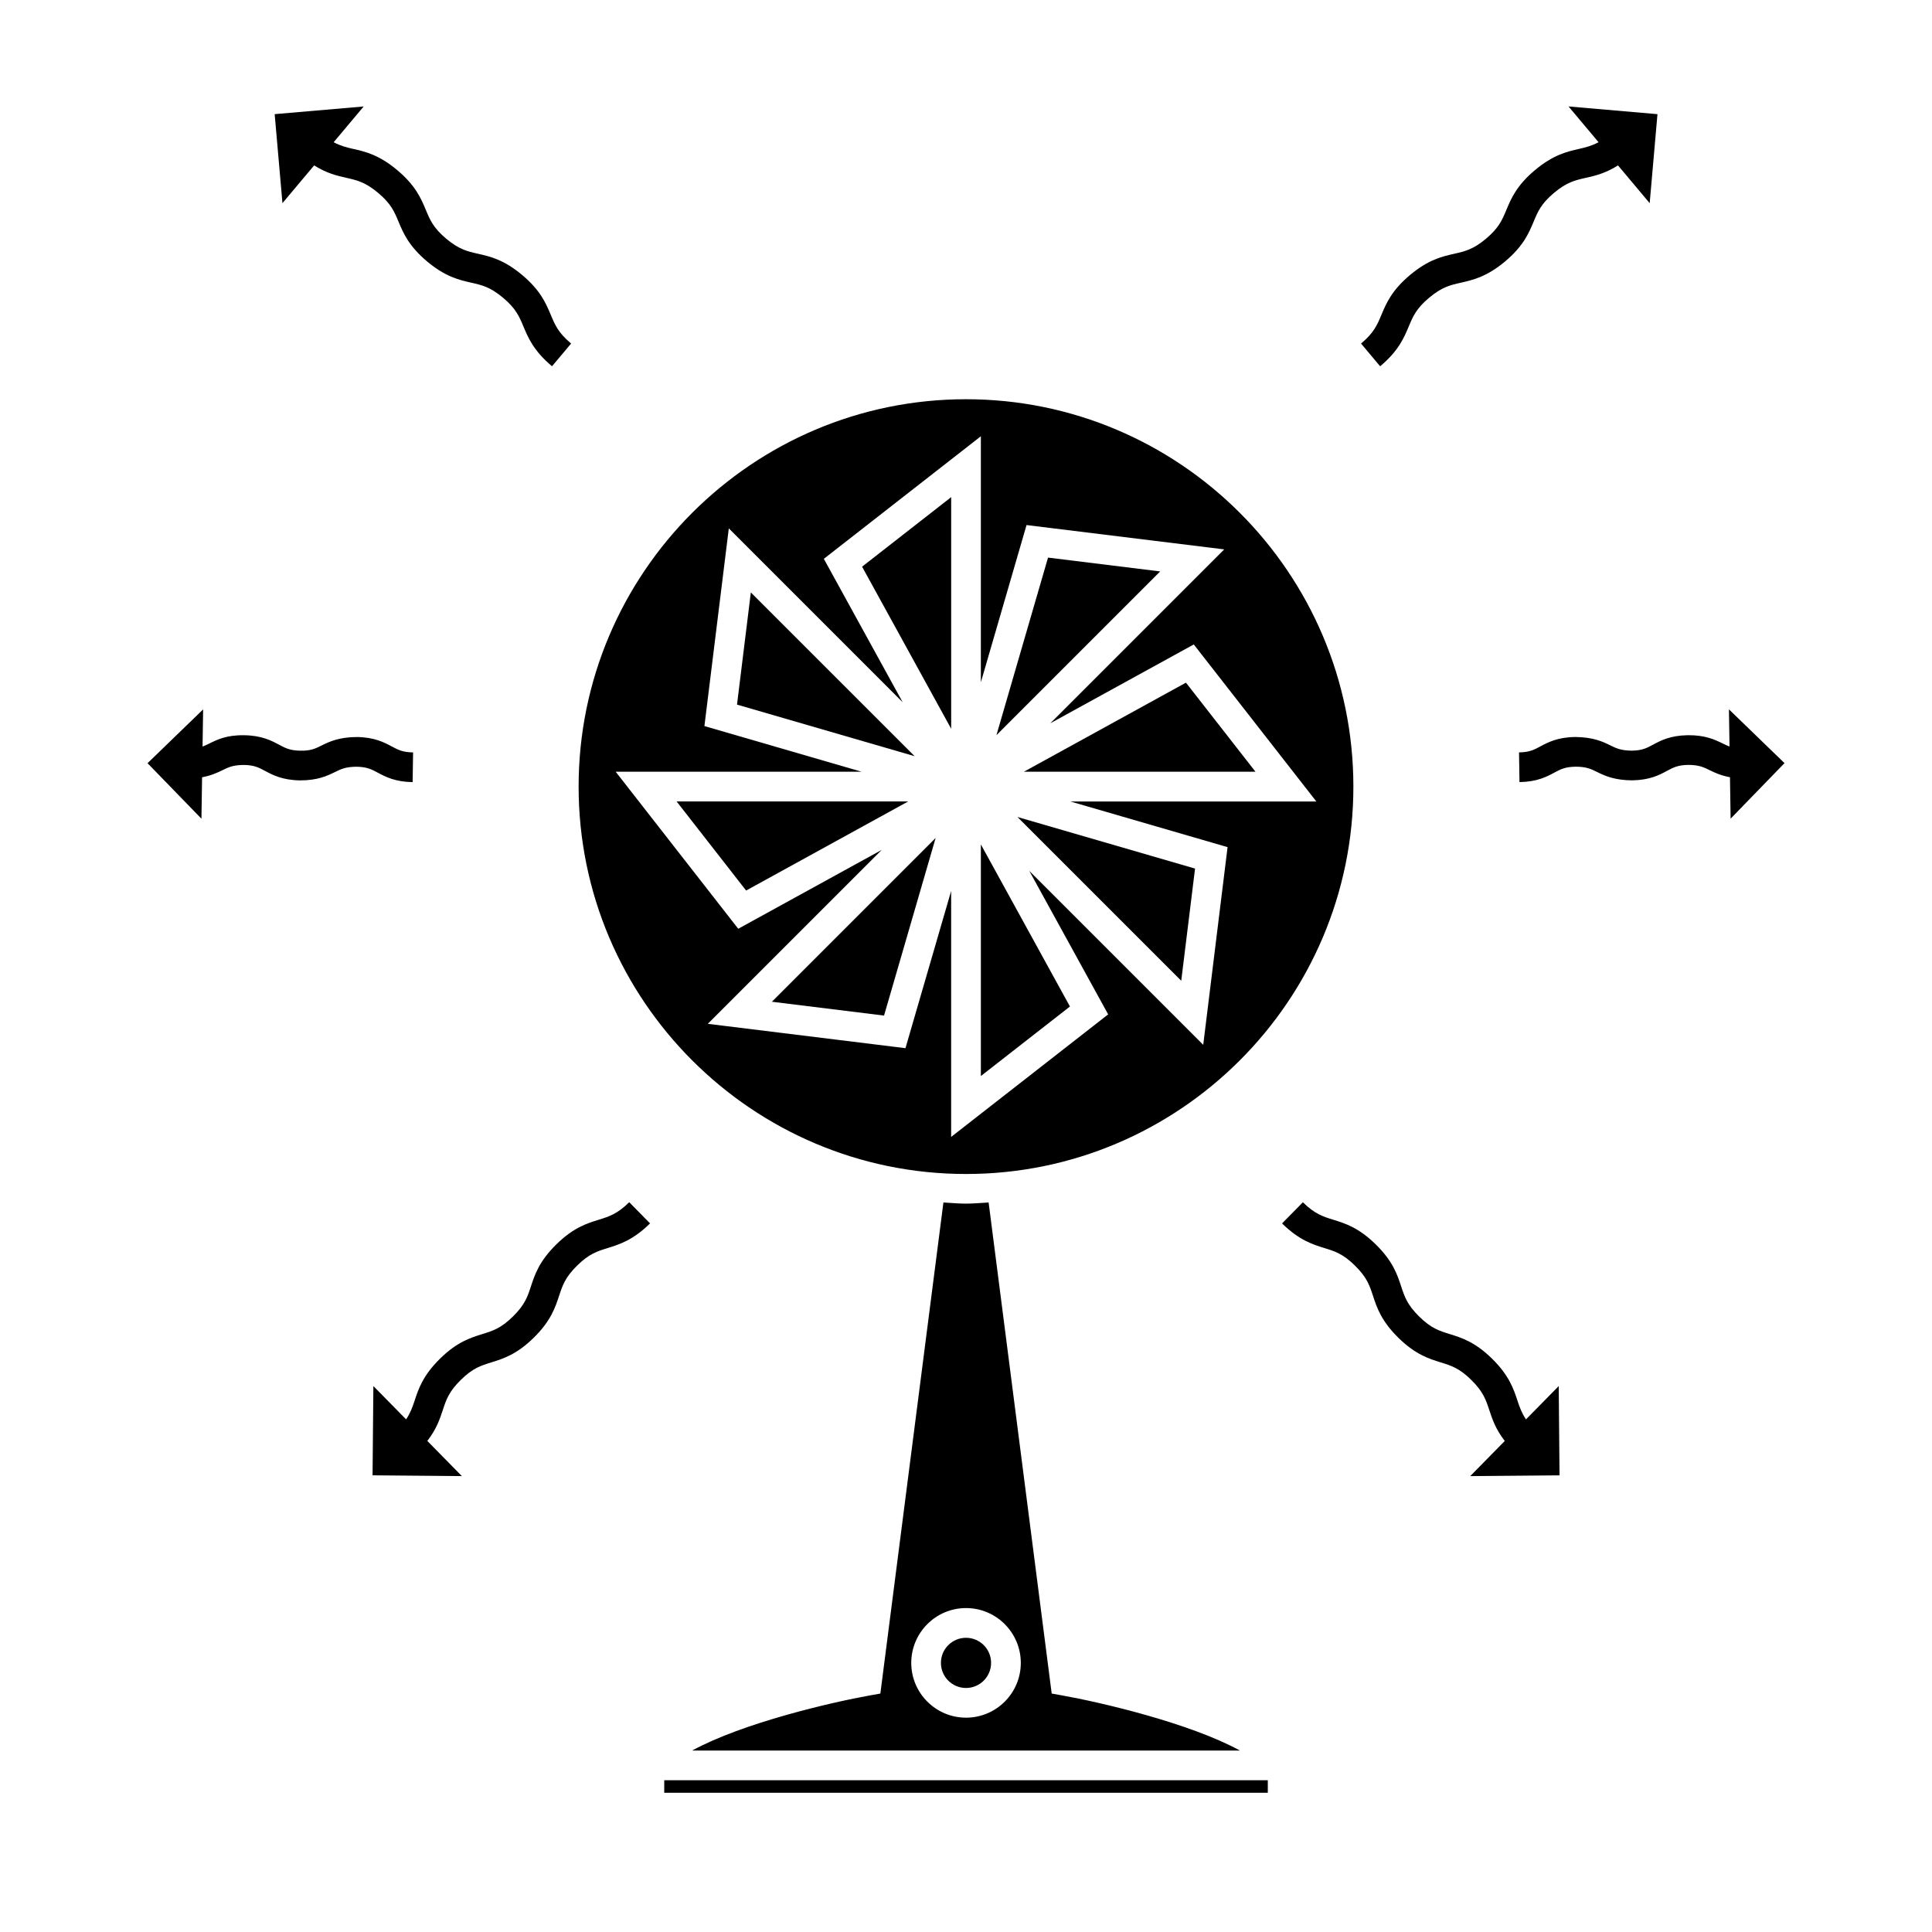 <?xml version="1.0" encoding="UTF-8"?>
<!-- Uploaded to: SVG Repo, www.svgrepo.com, Generator: SVG Repo Mixer Tools -->
<svg fill="#000000" width="800px" height="800px" version="1.1" viewBox="144 144 512 512" xmlns="http://www.w3.org/2000/svg">
 <g>
  <path d="m548.4 520.15c-1.113-1.668-1.676-3.191-2.246-4.93-1.027-3.133-2.199-6.68-6.734-11.148-4.527-4.457-8.098-5.559-11.25-6.535-2.734-0.844-4.894-1.512-8.066-4.633-3.168-3.117-3.879-5.269-4.777-7.981-1.027-3.137-2.195-6.688-6.734-11.141-4.535-4.457-8.102-5.562-11.25-6.539-2.734-0.844-4.894-1.512-8.066-4.633l-5.516 5.609c4.535 4.457 8.102 5.562 11.25 6.539 2.734 0.844 4.894 1.512 8.066 4.633 3.168 3.117 3.879 5.266 4.769 7.981 1.027 3.137 2.195 6.688 6.734 11.148 4.539 4.461 8.109 5.562 11.262 6.539 2.734 0.844 4.891 1.512 8.055 4.629 3.168 3.121 3.879 5.269 4.777 7.988 0.793 2.41 1.68 5.07 4.106 8.191l-9.156 9.316 23.668-0.203-0.215-23.656z"/>
  <path d="m550.76 189.1c-4.863 4.082-6.305 7.531-7.574 10.574-1.102 2.641-1.977 4.727-5.383 7.59-3.406 2.856-5.617 3.352-8.406 3.984-3.219 0.73-6.863 1.555-11.73 5.637-4.871 4.082-6.312 7.535-7.59 10.578-1.102 2.641-1.977 4.723-5.383 7.582l5.059 6.023c4.871-4.082 6.312-7.535 7.59-10.574 1.102-2.641 1.977-4.723 5.383-7.582s5.609-3.359 8.402-3.988c3.219-0.73 6.859-1.555 11.734-5.637 4.871-4.09 6.312-7.543 7.582-10.586 1.102-2.641 1.973-4.723 5.375-7.578 3.41-2.859 5.617-3.359 8.414-3.988 2.473-0.555 5.207-1.191 8.551-3.301l8.398 10.004 2.062-23.586-23.57-2.043 7.957 9.477c-1.77 0.945-3.336 1.359-5.129 1.762-3.219 0.738-6.871 1.562-11.742 5.652z"/>
  <path d="m602.34 341.83c-0.578-0.215-1.133-0.461-1.738-0.766-2.062-1.02-4.688-2.277-9.309-2.227-4.688 0.078-7.207 1.422-9.23 2.516-1.66 0.891-2.859 1.539-5.637 1.578-2.754-0.031-3.992-0.562-5.684-1.402-2.059-1.02-4.535-2.172-9.305-2.219-4.691 0.066-7.215 1.422-9.238 2.504-1.664 0.891-2.859 1.539-5.641 1.578l0.121 7.871c4.688-0.078 7.207-1.422 9.23-2.508 1.66-0.891 2.859-1.531 5.641-1.574 2.781 0.012 4 0.555 5.688 1.402 2.059 1.012 4.598 2.188 9.305 2.219 4.691-0.078 7.211-1.422 9.238-2.516 1.66-0.891 2.859-1.539 5.633-1.578 2.723 0.004 4 0.562 5.684 1.406 1.379 0.688 3.043 1.434 5.363 1.859l0.168 10.98 14.285-14.715-14.73-14.254z"/>
  <path d="m302.68 467.24c-3.148 0.98-6.719 2.082-11.25 6.539-4.539 4.457-5.703 8.004-6.734 11.141-0.891 2.719-1.602 4.871-4.777 7.981-3.168 3.121-5.332 3.789-8.066 4.633-3.148 0.98-6.719 2.078-11.25 6.535-4.535 4.465-5.703 8.016-6.734 11.148-0.57 1.738-1.133 3.258-2.246 4.93l-8.676-8.828-0.215 23.656 23.668 0.203-9.156-9.316c2.418-3.121 3.312-5.785 4.106-8.191 0.898-2.723 1.605-4.871 4.777-7.988 3.168-3.117 5.328-3.785 8.055-4.629 3.152-0.98 6.723-2.078 11.262-6.539 4.535-4.461 5.699-8.008 6.734-11.148 0.891-2.719 1.602-4.863 4.777-7.981 3.168-3.121 5.332-3.789 8.066-4.633 3.148-0.98 6.719-2.082 11.25-6.539l-5.519-5.617c-3.176 3.129-5.336 3.793-8.07 4.644z"/>
  <path d="m216.79 174.25 2.062 23.586 8.398-10.004c3.344 2.109 6.078 2.738 8.551 3.301 2.797 0.629 5 1.129 8.414 3.988 3.402 2.856 4.273 4.938 5.375 7.578 1.27 3.043 2.715 6.492 7.59 10.586 4.871 4.082 8.516 4.914 11.73 5.637 2.793 0.629 4.996 1.129 8.406 3.992 3.406 2.856 4.277 4.938 5.383 7.578 1.273 3.039 2.719 6.488 7.59 10.574l5.059-6.023c-3.406-2.859-4.277-4.945-5.383-7.582-1.273-3.043-2.719-6.492-7.582-10.574-4.871-4.09-8.516-4.918-11.73-5.641-2.793-0.629-5-1.129-8.406-3.984-3.406-2.859-4.281-4.949-5.383-7.59-1.27-3.043-2.715-6.488-7.578-10.574-4.871-4.09-8.523-4.918-11.738-5.641-1.785-0.402-3.352-0.82-5.129-1.762l7.957-9.477z"/>
  <path d="m253.35 351.27 0.121-7.871c-2.777-0.043-3.977-0.688-5.641-1.578-2.027-1.082-4.551-2.434-9.23-2.504-4.672 0.016-7.258 1.195-9.316 2.219-1.691 0.84-2.898 1.453-5.684 1.402-2.777-0.043-3.977-0.688-5.641-1.578-2.027-1.086-4.543-2.434-9.238-2.516-4.746-0.082-7.246 1.203-9.305 2.227-0.609 0.305-1.16 0.547-1.738 0.766l0.152-9.84-14.73 14.254 14.285 14.715 0.168-10.984c2.309-0.426 3.988-1.176 5.363-1.859 1.691-0.84 2.887-1.379 5.684-1.406 2.777 0.043 3.973 0.688 5.637 1.578 2.027 1.086 4.551 2.434 9.242 2.516 4.672 0.012 7.242-1.203 9.301-2.219 1.691-0.84 2.898-1.371 5.695-1.402 2.777 0.043 3.973 0.684 5.637 1.574 2.035 1.082 4.555 2.43 9.238 2.508z"/>
  <path d="m396.07 337.13v-61.383l-23.609 18.43z"/>
  <path d="m378.28 413.14 13.672-47.07-43.398 43.402z"/>
  <path d="m384.68 356.39h-61.371l18.418 23.613 42.957-23.613z"/>
  <path d="m342.98 301-3.664 29.727 47.066 13.668z"/>
  <path d="m406.65 584.68c0 3.676-2.977 6.652-6.648 6.652s-6.648-2.977-6.648-6.652c0-3.672 2.977-6.648 6.648-6.648s6.648 2.977 6.648 6.648"/>
  <path d="m320.03 615.78h159.95v3.32h-159.95z"/>
  <path d="m422.71 592.81-16.715-130.14c-1.996 0.109-3.969 0.305-5.988 0.305-2.027 0-4-0.195-5.992-0.305l-16.711 130.14-2.844 0.508c-9.977 1.785-33.582 7.238-47.031 14.59h145.16c-13.449-7.352-37.055-12.805-47.039-14.59zm-22.703 6.391c-8.004 0-14.516-6.508-14.516-14.516s6.512-14.531 14.516-14.531 14.516 6.519 14.516 14.531c0.004 8.008-6.508 14.516-14.516 14.516z"/>
  <path d="m400 249.8c-56.605 0-102.66 46.051-102.66 102.66s46.051 102.66 102.66 102.66c56.605 0 102.66-46.047 102.66-102.66s-46.047-102.66-102.66-102.66zm69.32 118.7-6.453 52.387-46.094-46.094 20.902 38.027-41.613 32.477v-65.184l-12.105 41.664-52.379-6.453 46.094-46.094-38.031 20.902-32.477-41.613h65.176l-41.664-12.105 6.465-52.387 46.082 46.082-20.898-38.012 41.613-32.48v65.191l12.105-41.664 52.387 6.449-46.09 46.09 38.023-20.898 32.477 41.613h-65.18z"/>
  <path d="m421.74 291.77-13.676 47.062 43.398-43.398z"/>
  <path d="m403.94 429.16 23.609-18.426-23.609-42.953z"/>
  <path d="m457.04 403.91 3.66-29.727-47.066-13.672z"/>
  <path d="m458.29 324.91-42.949 23.609h61.375z"/>
 </g>
</svg>